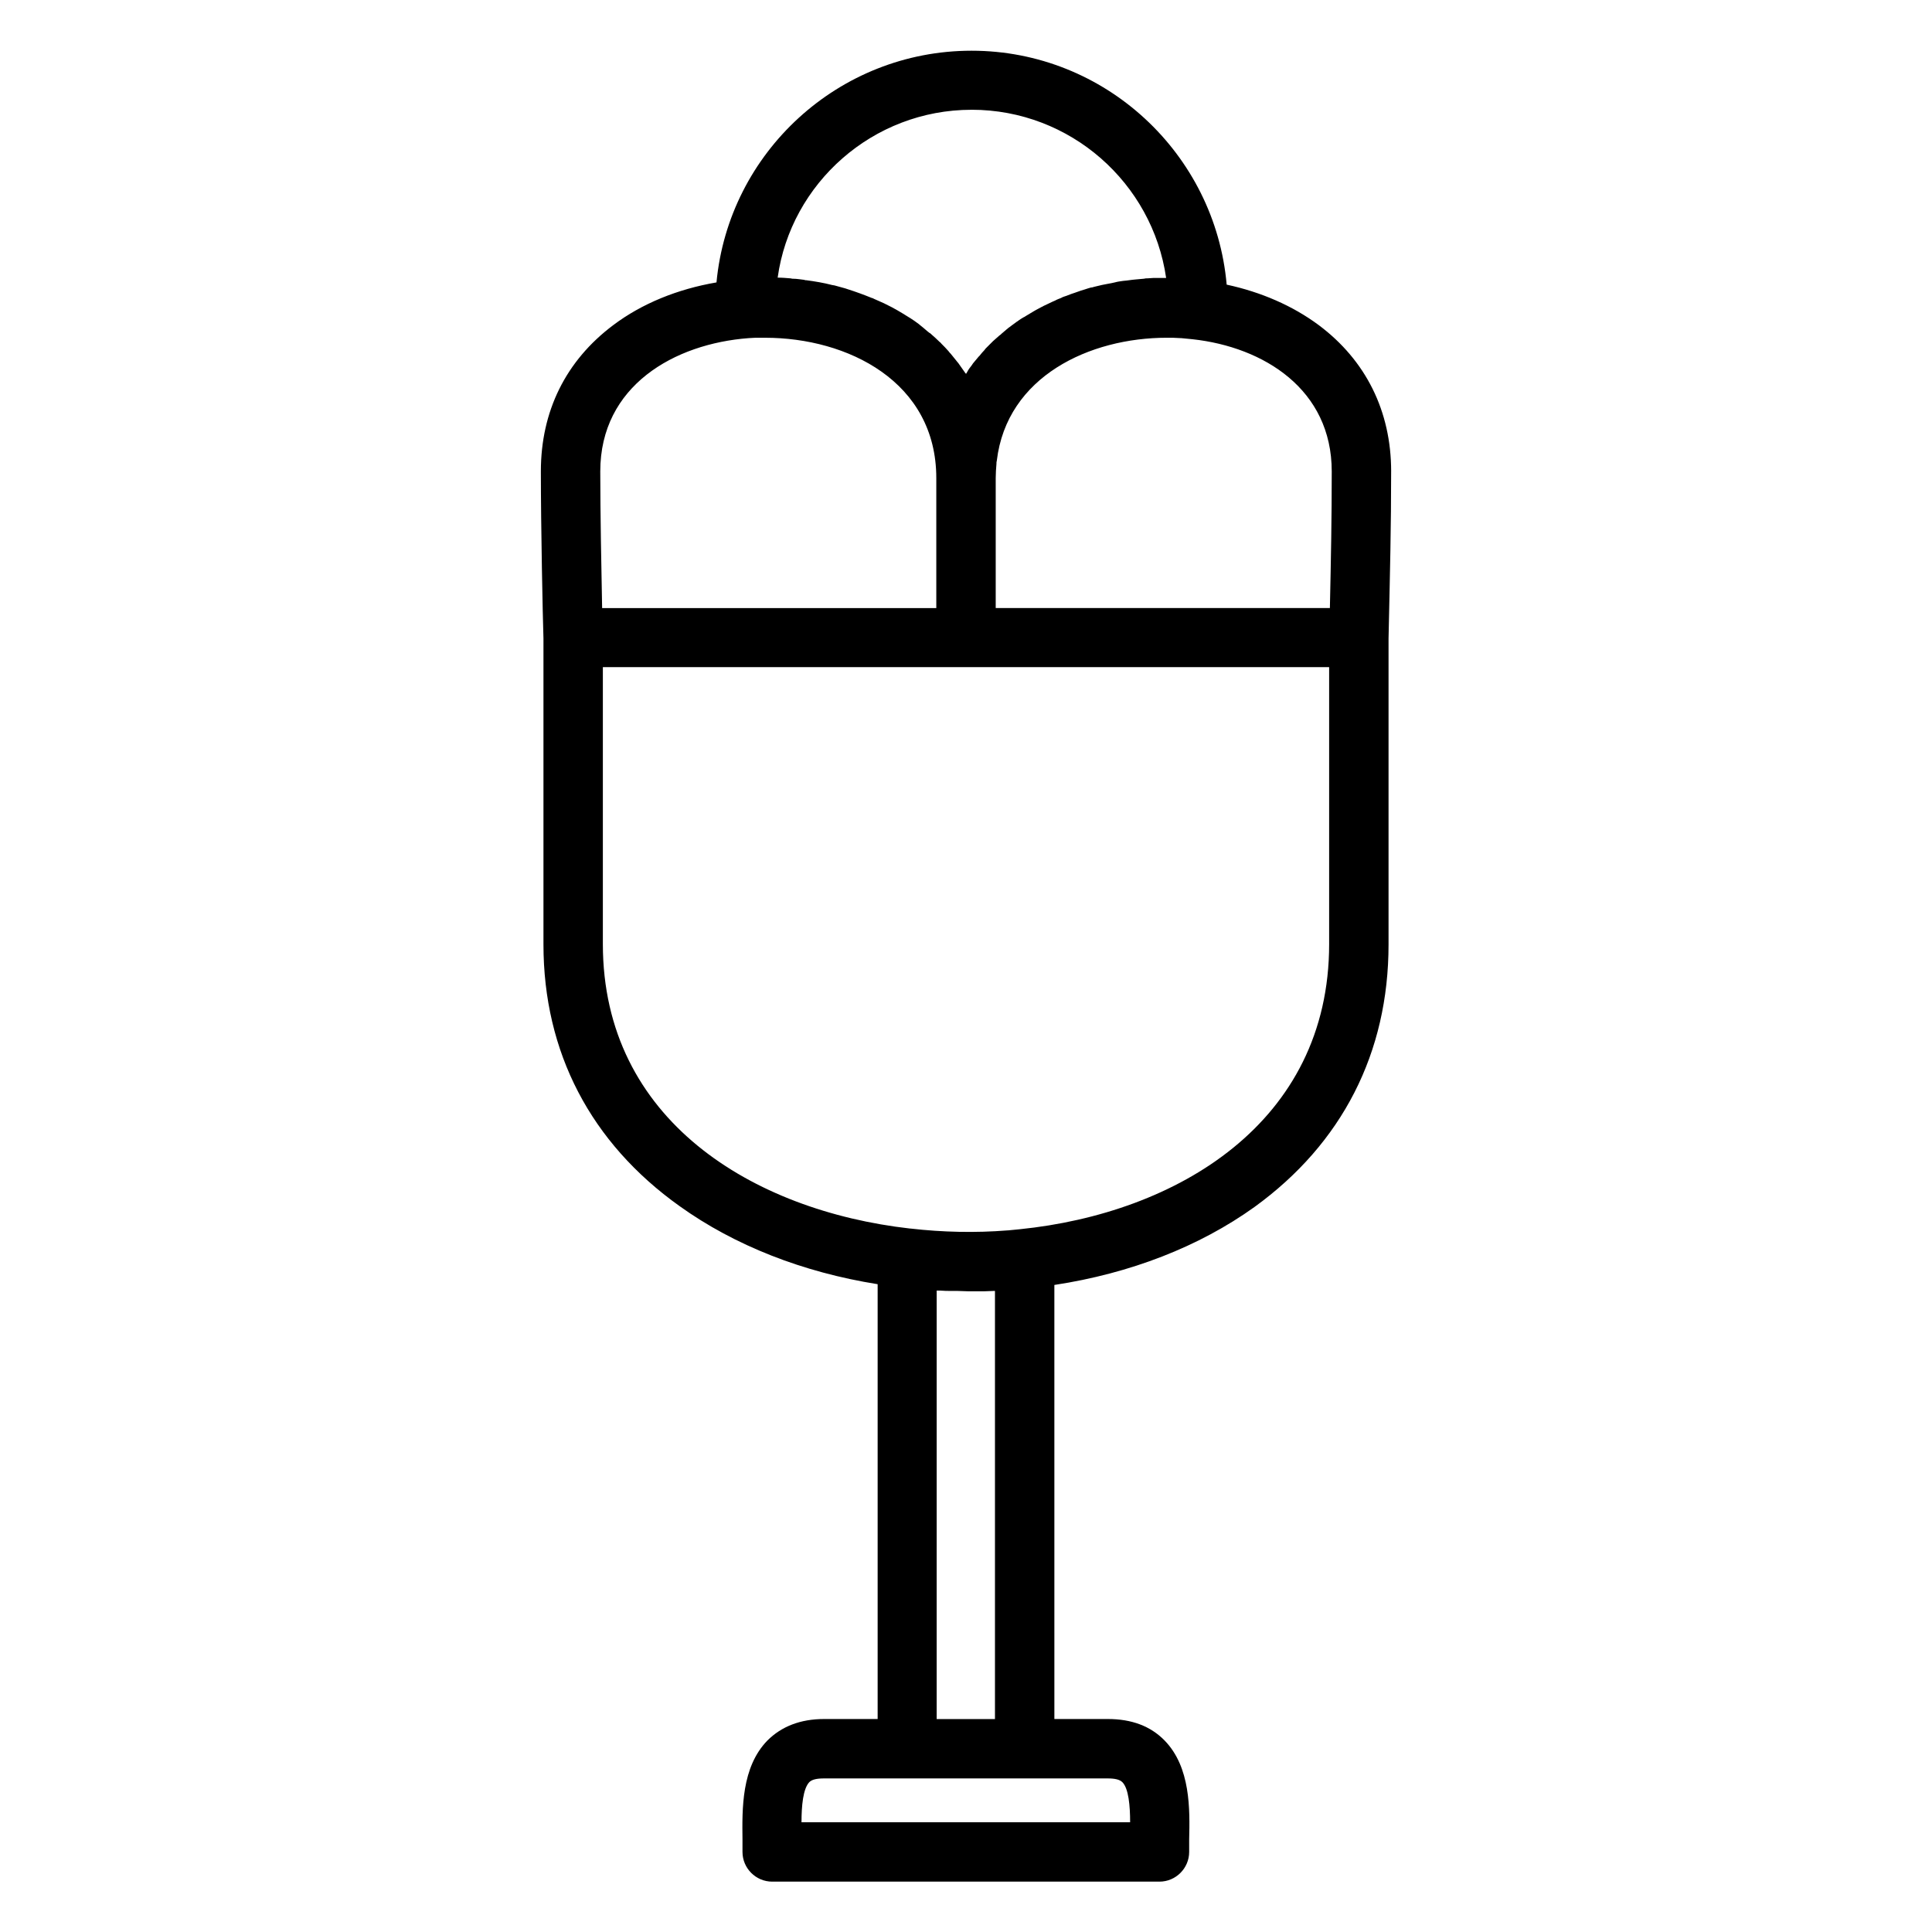 <?xml version="1.0" encoding="UTF-8"?>
<!-- Uploaded to: ICON Repo, www.iconrepo.com, Generator: ICON Repo Mixer Tools -->
<svg fill="#000000" width="800px" height="800px" version="1.1" viewBox="144 144 512 512" xmlns="http://www.w3.org/2000/svg">
 <path d="m512.67 268.93c0-15.941-6.691-29.422-19.188-38.77-6.887-5.117-15.254-8.758-24.402-10.727-3.051-34.637-32.176-61.992-67.602-61.992-35.227 0-64.355 26.961-67.602 61.402-10.332 1.77-19.777 5.609-27.355 11.316-12.594 9.445-19.188 22.828-19.188 38.77 0 14.562 0.492 38.375 0.688 44.281v81.082c0 28.535 12.496 52.547 36.113 69.371 14.562 10.43 32.668 17.516 52.449 20.664v115.23h-14.168c-6.297 0-11.316 1.969-15.055 5.707-6.887 7.086-6.691 18.105-6.594 26.273v3.246c0 4.328 3.543 7.871 7.871 7.871h102.63c4.328 0 7.871-3.543 7.871-7.871v-3.246c0.195-8.07 0.395-19.188-6.496-26.273-3.738-3.836-8.758-5.707-15.055-5.707h-14.168l-0.004-115.03c20.074-3.051 38.375-10.137 53.039-20.664 23.223-16.828 35.523-40.836 35.523-69.57v-81.082c0.391-17.906 0.688-29.52 0.688-44.277zm-15.746 0c0 12.398-0.195 22.633-0.492 36.211h-88.559v-34.441c0-1.277 0.098-2.559 0.195-3.738 0-0.297 0-0.59 0.098-0.887 2.656-22.336 24.602-32.57 45.066-32.57 1.18 0 2.363 0 3.543 0.098h0.195c1.082 0.098 2.066 0.195 3.051 0.297 18.895 2.066 36.902 13.285 36.902 35.031zm-95.449-95.844c26.176 0 47.922 19.387 51.562 44.574h-0.395-1.871-1.082c-0.492 0-0.984 0.098-1.477 0.098-0.297 0-0.688 0-0.984 0.098-0.688 0.098-1.477 0.098-2.164 0.195-0.297 0-0.688 0.098-0.984 0.098-0.492 0.098-0.984 0.098-1.477 0.195-0.297 0-0.688 0.098-0.984 0.098-0.688 0.098-1.477 0.195-2.164 0.395-0.297 0.098-0.59 0.098-0.887 0.195-0.492 0.098-0.984 0.195-1.574 0.297-0.297 0.098-0.688 0.098-0.984 0.195-0.688 0.195-1.379 0.297-2.066 0.492-0.297 0.098-0.59 0.195-0.887 0.195-0.59 0.195-1.082 0.297-1.574 0.492-0.297 0.098-0.59 0.195-0.984 0.297-0.59 0.195-1.18 0.395-1.672 0.59-0.297 0.098-0.59 0.195-0.887 0.297-0.59 0.195-1.18 0.492-1.871 0.688-0.297 0.098-0.59 0.195-0.887 0.395-0.492 0.195-1.082 0.395-1.574 0.688-0.195 0.098-0.492 0.195-0.688 0.297-0.688 0.297-1.379 0.688-2.066 0.984-0.297 0.098-0.492 0.297-0.789 0.395-0.492 0.297-0.984 0.492-1.477 0.789-0.195 0.098-0.492 0.297-0.688 0.395-0.688 0.395-1.277 0.789-1.969 1.18-0.195 0.098-0.395 0.297-0.688 0.395-0.492 0.297-0.984 0.59-1.379 0.887-0.195 0.195-0.492 0.297-0.688 0.492-0.59 0.395-1.18 0.887-1.871 1.379-0.195 0.098-0.297 0.297-0.492 0.395-0.492 0.395-0.887 0.789-1.379 1.18-0.195 0.195-0.395 0.395-0.59 0.492-0.59 0.492-1.082 0.984-1.672 1.477l-1.773 1.773c-0.195 0.195-0.395 0.395-0.492 0.59-0.492 0.492-0.887 0.984-1.277 1.477l-0.297 0.297c-0.492 0.59-0.984 1.18-1.477 1.77-0.098 0.195-0.297 0.395-0.395 0.59-0.395 0.492-0.789 0.984-1.082 1.574-0.098 0.195-0.195 0.297-0.297 0.492 0 0.098-0.098 0.098-0.098 0.098s0-0.098-0.098-0.098c-0.59-0.887-1.277-1.77-1.871-2.656-0.098-0.195-0.297-0.297-0.395-0.492-0.59-0.688-1.082-1.379-1.672-2.066-0.195-0.195-0.395-0.395-0.59-0.688-0.59-0.688-1.277-1.379-1.871-1.969-0.098-0.098-0.195-0.297-0.395-0.395-0.789-0.789-1.672-1.574-2.461-2.262-0.098-0.098-0.195-0.195-0.297-0.195-0.789-0.59-1.477-1.277-2.262-1.871-0.195-0.195-0.395-0.297-0.59-0.492-0.789-0.59-1.477-1.082-2.262-1.574-0.195-0.098-0.297-0.195-0.492-0.297-1.871-1.18-3.836-2.363-5.902-3.344-0.195-0.098-0.395-0.195-0.59-0.297-0.887-0.395-1.77-0.789-2.656-1.18-0.195-0.098-0.297-0.195-0.492-0.195-2.164-0.887-4.328-1.672-6.496-2.363-0.195-0.098-0.395-0.098-0.59-0.195-0.984-0.297-1.871-0.492-2.856-0.789-0.195 0-0.395-0.098-0.59-0.098-2.262-0.59-4.625-0.984-6.887-1.277-0.195 0-0.395 0-0.492-0.098-0.984-0.098-1.969-0.297-2.953-0.297-0.195 0-0.395 0-0.688-0.098-1.18-0.098-2.262-0.195-3.445-0.195 3.461-25 25.207-44.484 51.379-44.484zm-59.039 60.52c0.59 0 1.18-0.098 1.77-0.098h0.297 2.262c21.844 0 45.363 11.609 45.363 37.195v34.441h-88.559c-0.195-9.742-0.492-25.484-0.492-36.211 0-22.734 19.68-33.855 39.359-35.328zm98.992 382.68c1.672 1.672 2.066 6.297 2.066 10.629h-87.086c0-4.328 0.395-8.855 2.066-10.629 0.688-0.688 1.969-0.984 3.836-0.984h75.277c1.871 0 3.148 0.297 3.84 0.984zm-33.754-130.18v113.46h-15.449l0.004-113.55h0.887c1.082 0.098 2.066 0.098 3.148 0.098h1.477c0.984 0 1.969 0.098 2.953 0.098h1.871 2.164c0.887 0 1.77-0.098 2.656-0.098h0.289zm88.562-91.906c0 47.332-40.344 71.34-82.066 75.57-0.984 0.098-2.066 0.195-3.051 0.297h-0.098c-8.562 0.688-17.219 0.492-25.781-0.492h-0.098c-41.625-4.723-81.379-28.734-81.379-75.375v-73.406h192.47z"/>
</svg>